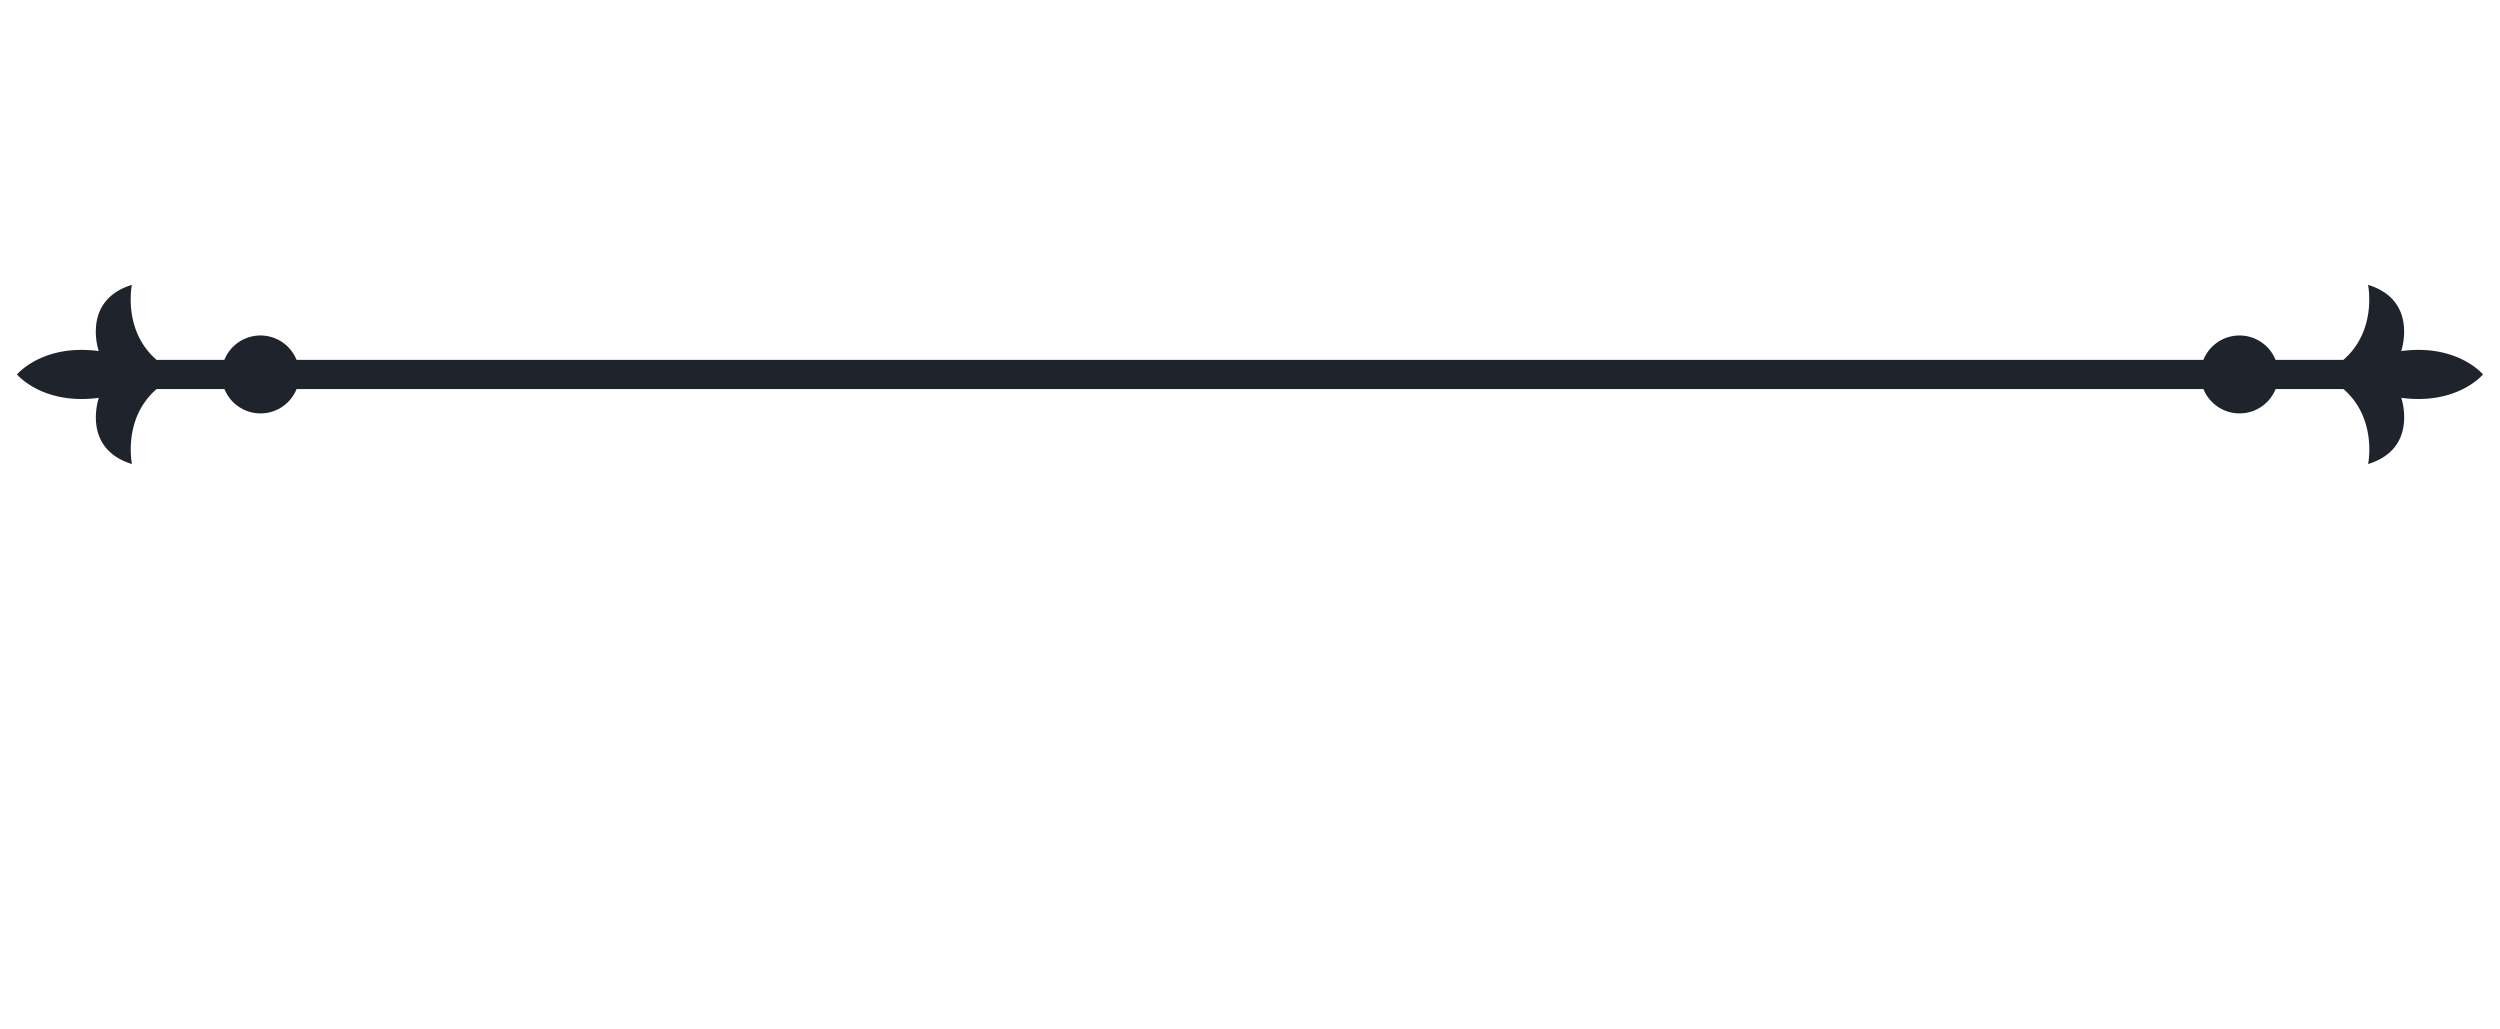 <svg id="Layer_1" data-name="Layer 1" xmlns="http://www.w3.org/2000/svg" viewBox="0 0 294 121"><defs><style>.cls-1{fill:#1f232b;}</style></defs><title>decorup11down</title><g id="Page-1"><g id="Chapter06.10.02-Copy-2"><path id="Banner_DecorUp_d07" data-name="Banner/DecorUp/d07" class="cls-1" d="M282.382,46.784c6.608.886,9.618-2.75,9.618-2.75s-3.01-3.633-9.618-2.748c0,0,2.06-5.954-3.9-7.787,0,0,1.117,5.348-2.9,8.818h-7.976a4.574,4.574,0,0,0-8.485,0H34.872a4.573,4.573,0,0,0-8.484,0H18.411c-4.014-3.47-2.9-8.818-2.9-8.818-5.956,1.833-3.9,7.787-3.9,7.787C5.012,40.4,2,44.035,2,44.035s3.012,3.635,9.618,2.75c0,0-2.06,5.954,3.9,7.787,0,0-1.117-5.348,2.9-8.82h7.977a4.573,4.573,0,0,0,8.484,0H259.128a4.574,4.574,0,0,0,8.485,0h7.976c4.014,3.472,2.9,8.82,2.9,8.82,5.956-1.833,3.9-7.787,3.9-7.787"/></g></g></svg>